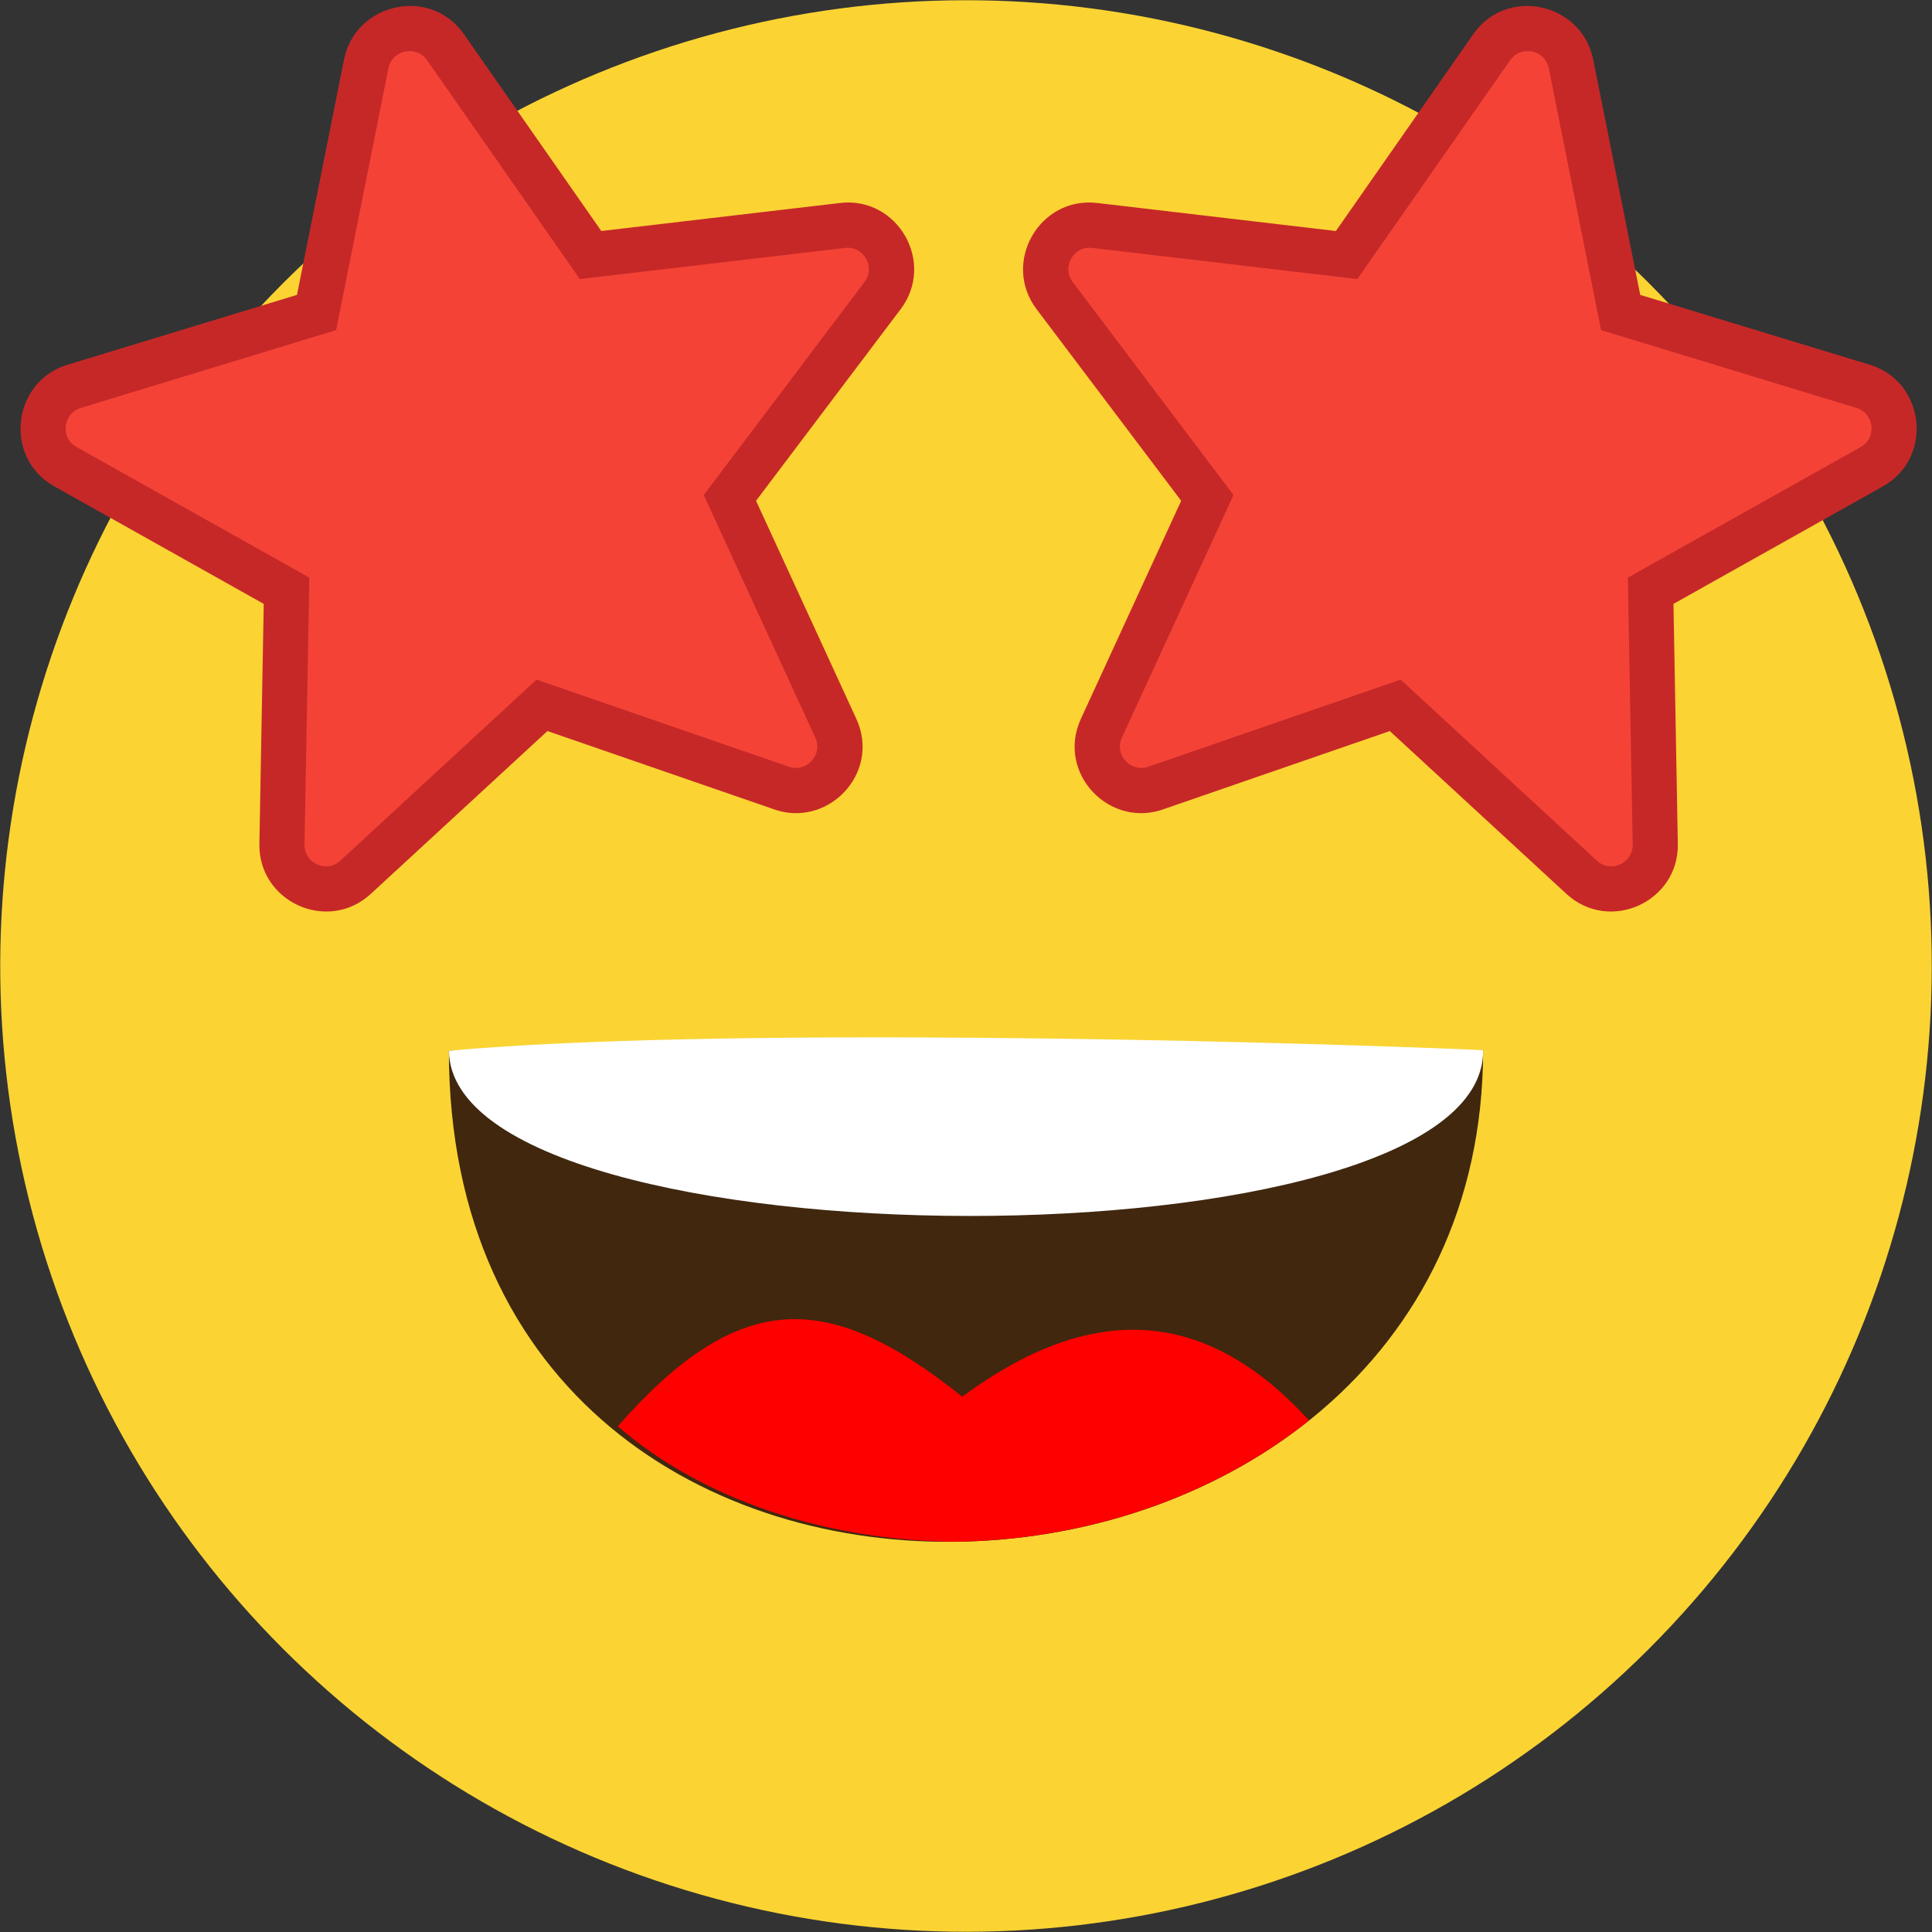 <svg xmlns="http://www.w3.org/2000/svg" shape-rendering="geometricPrecision" text-rendering="geometricPrecision" image-rendering="optimizeQuality" fill-rule="evenodd" clip-rule="evenodd" viewBox="0 0 512 512.003"><rect x="0" y="0" width="512" height="512.003" fill="#333333" stroke="none"/><circle fill="#FBD433" transform="matrix(2.644 -.708 .708 2.644 256 256.001)" r="93.504"/><path fill="#40270E" d="M118.958 278.463c69.505-2.157 212.529 1.216 274.081-.172 0 165.705-274.081 181.549-274.081.172z"/><path fill="red" d="M346.895 376.428c-26.317 21.027-60.766 31.989-94.903 32.143-33.202-.569-65.567-10.947-88.278-30.594 32.412-36.842 56.022-36.042 91.288-7.845 33.646-24.855 64.016-24.321 91.893 6.296z"/><path fill="#fff" d="M118.959 278.463c69.506-6.316 212.527-2.806 274.08-.172.786 58.938-273.259 58.213-274.08.172z"/><path fill="#C62828" fill-rule="nonzero" d="M159.355 61.22l63.123-7.413c15.4-1.922 25.548 15.763 16.207 28.123l-38.327 50.782 26.585 57.8c6.646 14.477-7.828 29.417-22.395 23.767l-59.472-20.541-46.801 43.143c-11.457 10.542-29.824 2.071-29.534-13.239l1.155-63.607-55.483-31.13c-13.764-7.721-11.131-28.341 4.083-32.432l60.209-18.325 12.464-62.397C94.217.715 114.134-3.755 123.035 9.187l36.32 52.033zm194.672 0l-63.122-7.413c-15.4-1.922-25.547 15.763-16.207 28.123l38.327 50.782-26.585 57.8c-6.646 14.477 7.828 29.417 22.396 23.767l59.472-20.541 46.801 43.143c11.456 10.542 29.824 2.071 29.533-13.239l-1.155-63.607 55.483-31.13c13.764-7.721 11.132-28.341-4.082-32.432l-60.21-18.325-12.464-62.397C419.167.715 399.249-3.755 390.349 9.187L354.027 61.22z"/><path fill="#F44336" fill-rule="nonzero" d="M359.712 73.958l-70.257-8.25c-4.98-.608-8.151 5.084-5.19 9l42.626 56.479-29.573 64.295c-2.139 4.656 2.52 9.459 7.204 7.636l66.671-23.019 52.004 47.991c3.683 3.402 9.581.623 9.487-4.259l-1.284-70.757 61.709-34.625c4.454-2.5 3.522-9.092-1.316-10.393l-67.486-20.57-13.862-69.391c-.984-4.947-7.446-6.181-10.25-2.109l-40.483 57.972zm-206.041 0l70.257-8.25c4.98-.608 8.151 5.084 5.191 9l-42.626 56.479 29.573 64.295c2.138 4.656-2.521 9.459-7.205 7.636l-66.671-23.019-52.004 47.991c-3.683 3.402-9.581.623-9.487-4.259l1.284-70.757-61.709-34.625c-4.453-2.5-3.522-9.092 1.316-10.393l67.486-20.57 13.863-69.391c.983-4.947 7.445-6.181 10.249-2.109l40.483 57.972z"/></svg>